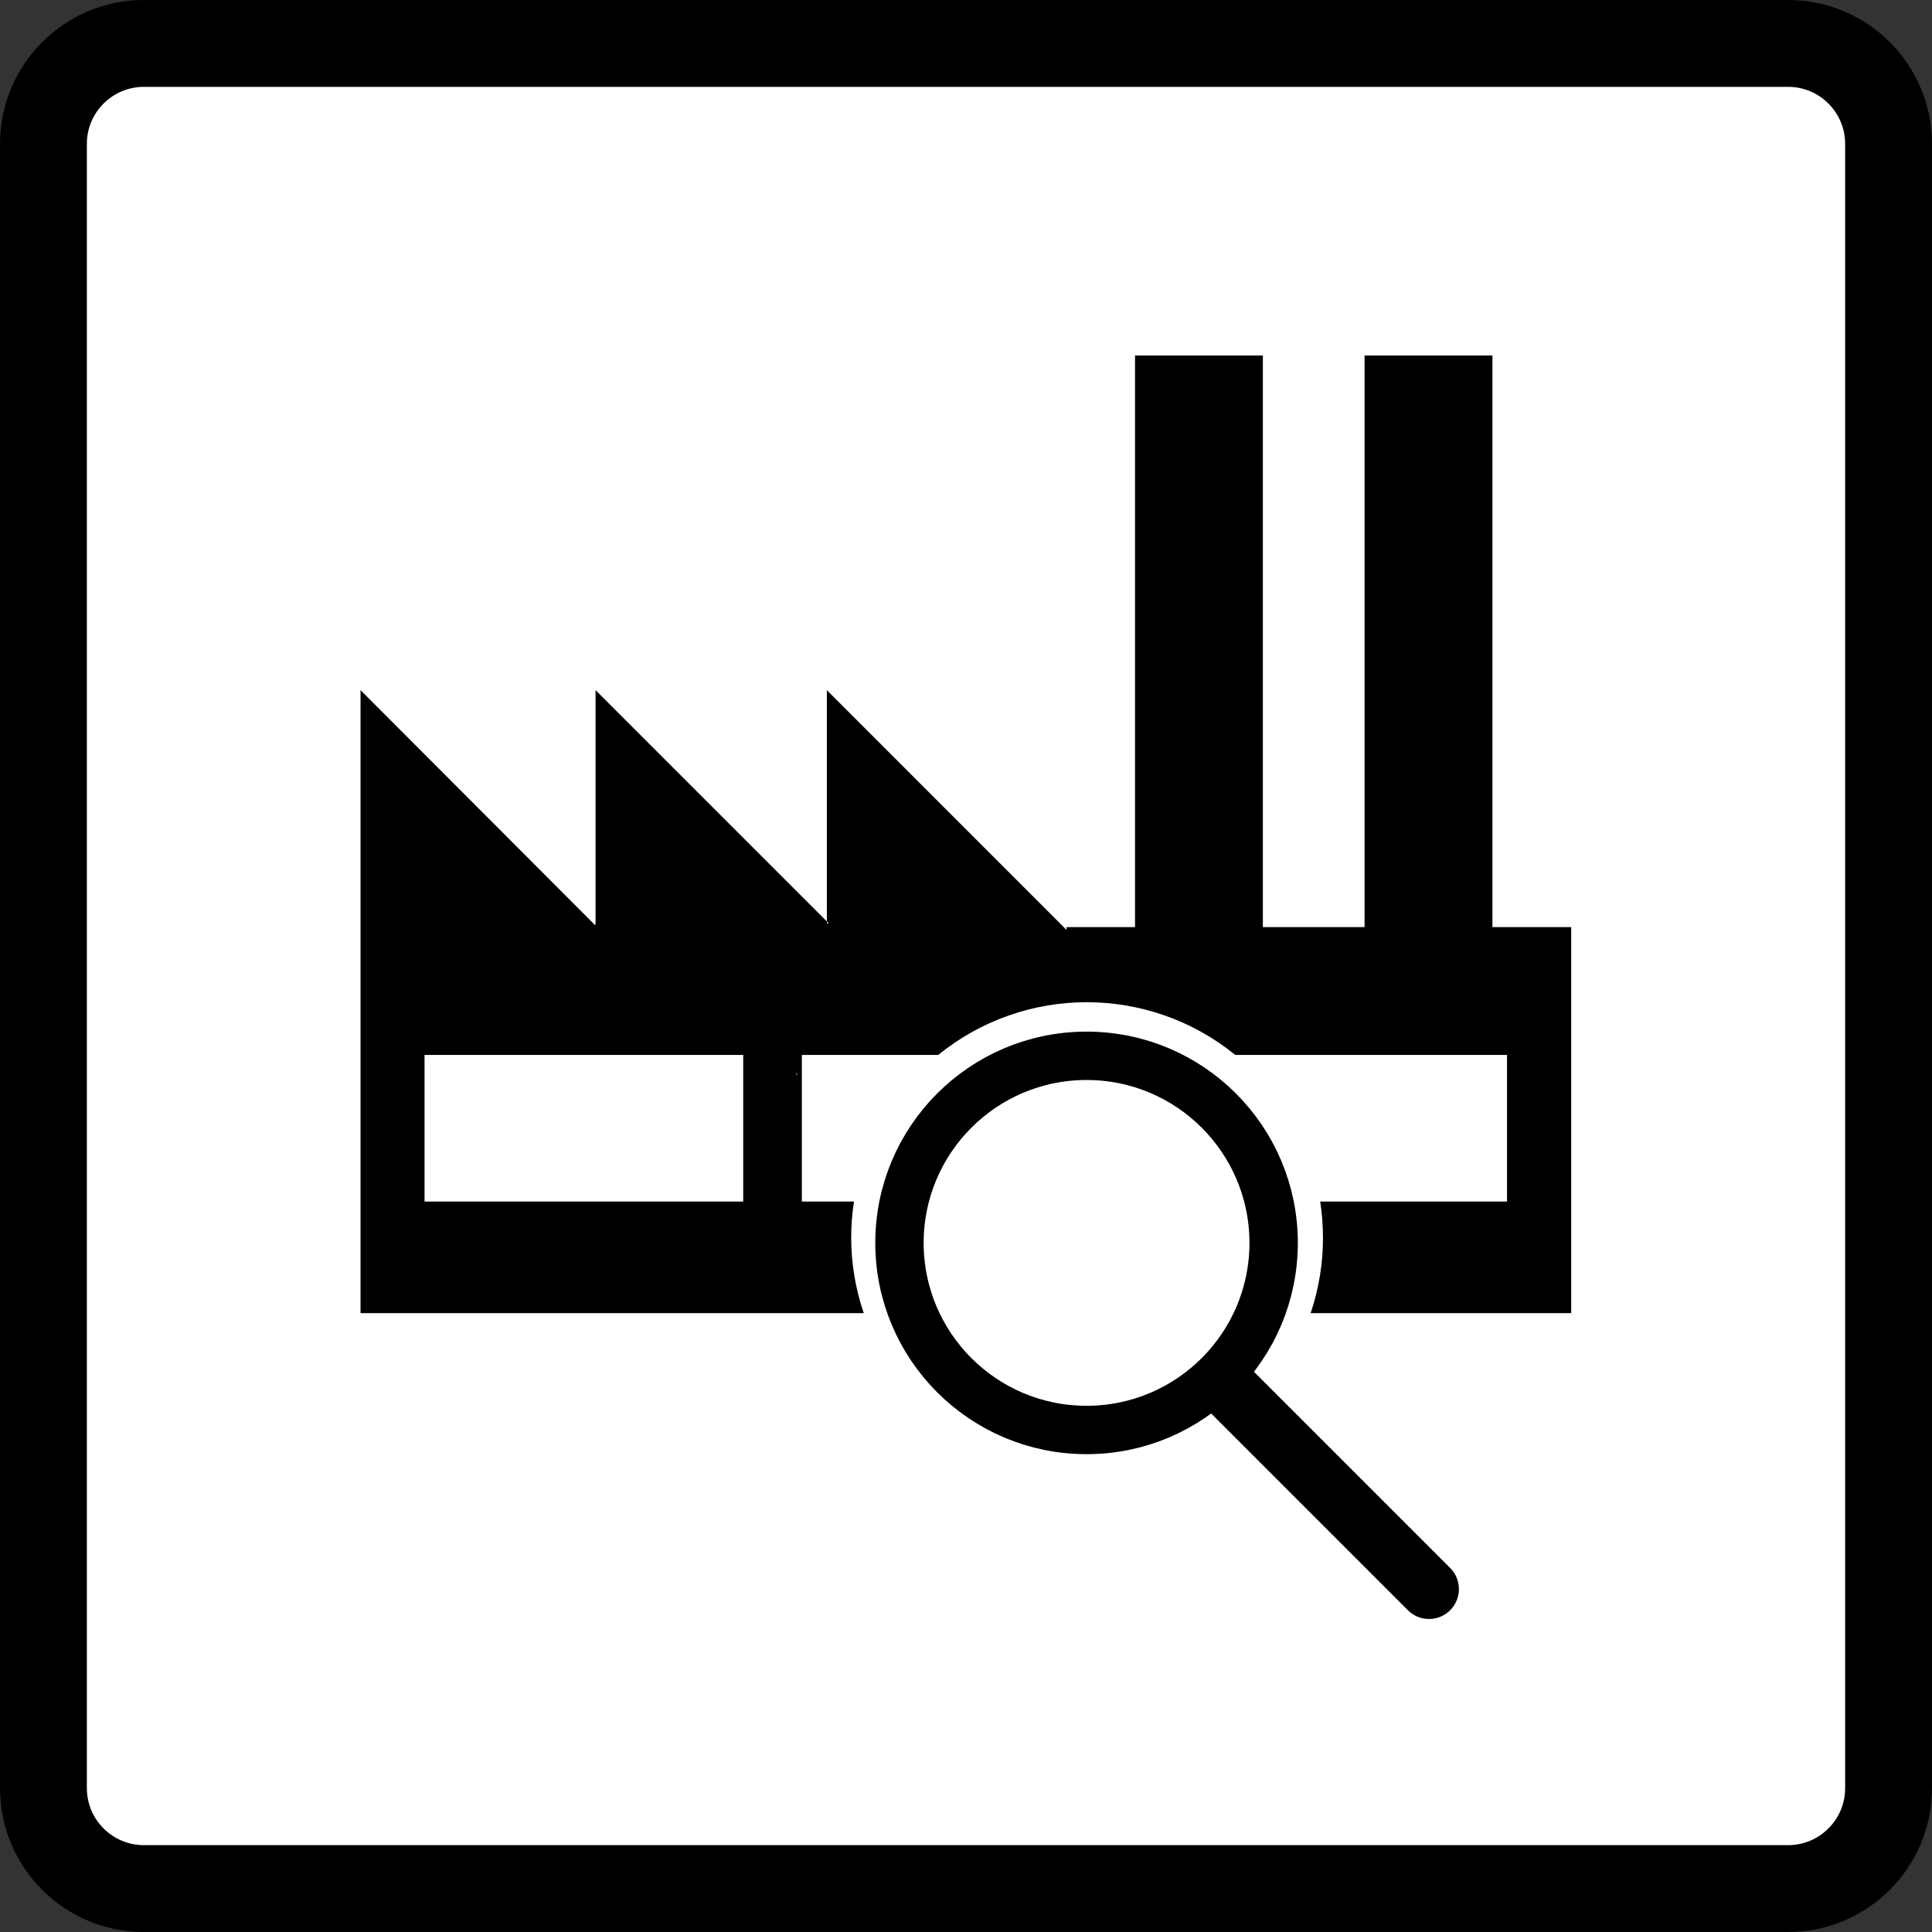 <?xml version="1.0" encoding="utf-8"?>
<!-- Generator: Adobe Illustrator 26.0.3, SVG Export Plug-In . SVG Version: 6.00 Build 0)  -->
<svg version="1.1" id="Layer_1" xmlns="http://www.w3.org/2000/svg" xmlns:xlink="http://www.w3.org/1999/xlink" x="0px" y="0px"
	 width="222.44px" height="222.44px" viewBox="0 0 222.44 222.44" style="enable-background:new 0 0 222.44 222.44;"
	 xml:space="preserve">
<rect x="0" y="0" width="222.44" height="222.44" fill="#333333" stroke="none"/>
<style type="text/css">
	.st0{fill:#FFFFFF;stroke:#000000;stroke-width:10;stroke-miterlimit:10;}
	.st1{fill:none;stroke:#000000;stroke-miterlimit:10;}
	.st2{fill:#606060;}
	.st3{fill:none;stroke:#000000;stroke-width:5.57;stroke-linecap:round;stroke-miterlimit:10;}
	.st4{fill:none;stroke:#000000;stroke-width:6.88;stroke-linecap:round;stroke-miterlimit:10;}
</style>
<g id="Layer_2_00000008116655773435873070000014727786081958567582_">
	<g id="Final">
		<path class="st0" d="M16.57,5h189.3c6.39,0,11.57,5.18,11.57,11.57v189.3c0,6.39-5.18,11.57-11.57,11.57H16.57
			c-6.39,0-11.57-5.18-11.57-11.57V16.57C5,10.18,10.18,5,16.57,5z"/>
		<path d="M171.83,106.74V40.93h-14.72v65.81H145.4V40.93h-14.72v65.81h-7.88v0.33L95.2,79.46v26.63l0.22,0.22H95.2v-0.22
			L68.57,79.46v27h-0.11l-26.95-27v71.73h57.94c-0.953-2.788-1.442-5.714-1.45-8.66c0-1.403,0.107-2.803,0.32-4.19h-6v-16.88h15.7
			c9.963-8.094,24.237-8.094,34.2,0h31.29v16.88H152c0.213,1.387,0.32,2.787,0.32,4.19c0.002,2.945-0.478,5.87-1.42,8.66h30v-44.45
			H171.83z M85.57,138.34H48.88v-16.88h36.69V138.34z M129.06,121.54v-0.08h-0.45L129.06,121.54z"/>
		<path class="st1" d="M129.06,121.46v0.08l-0.45-0.08H129.06z"/>
		<polygon class="st2" points="91.9,123.75 91.64,123.75 91.64,123.48 		"/>
		<path class="st1" d="M129.06,121.46v0.08l-0.45-0.08H129.06z"/>
		<circle class="st3" cx="125.1" cy="143.1" r="21.54"/>
		<line class="st4" x1="141.51" y1="159.94" x2="164.53" y2="182.96"/>
	</g>
</g>
</svg>
